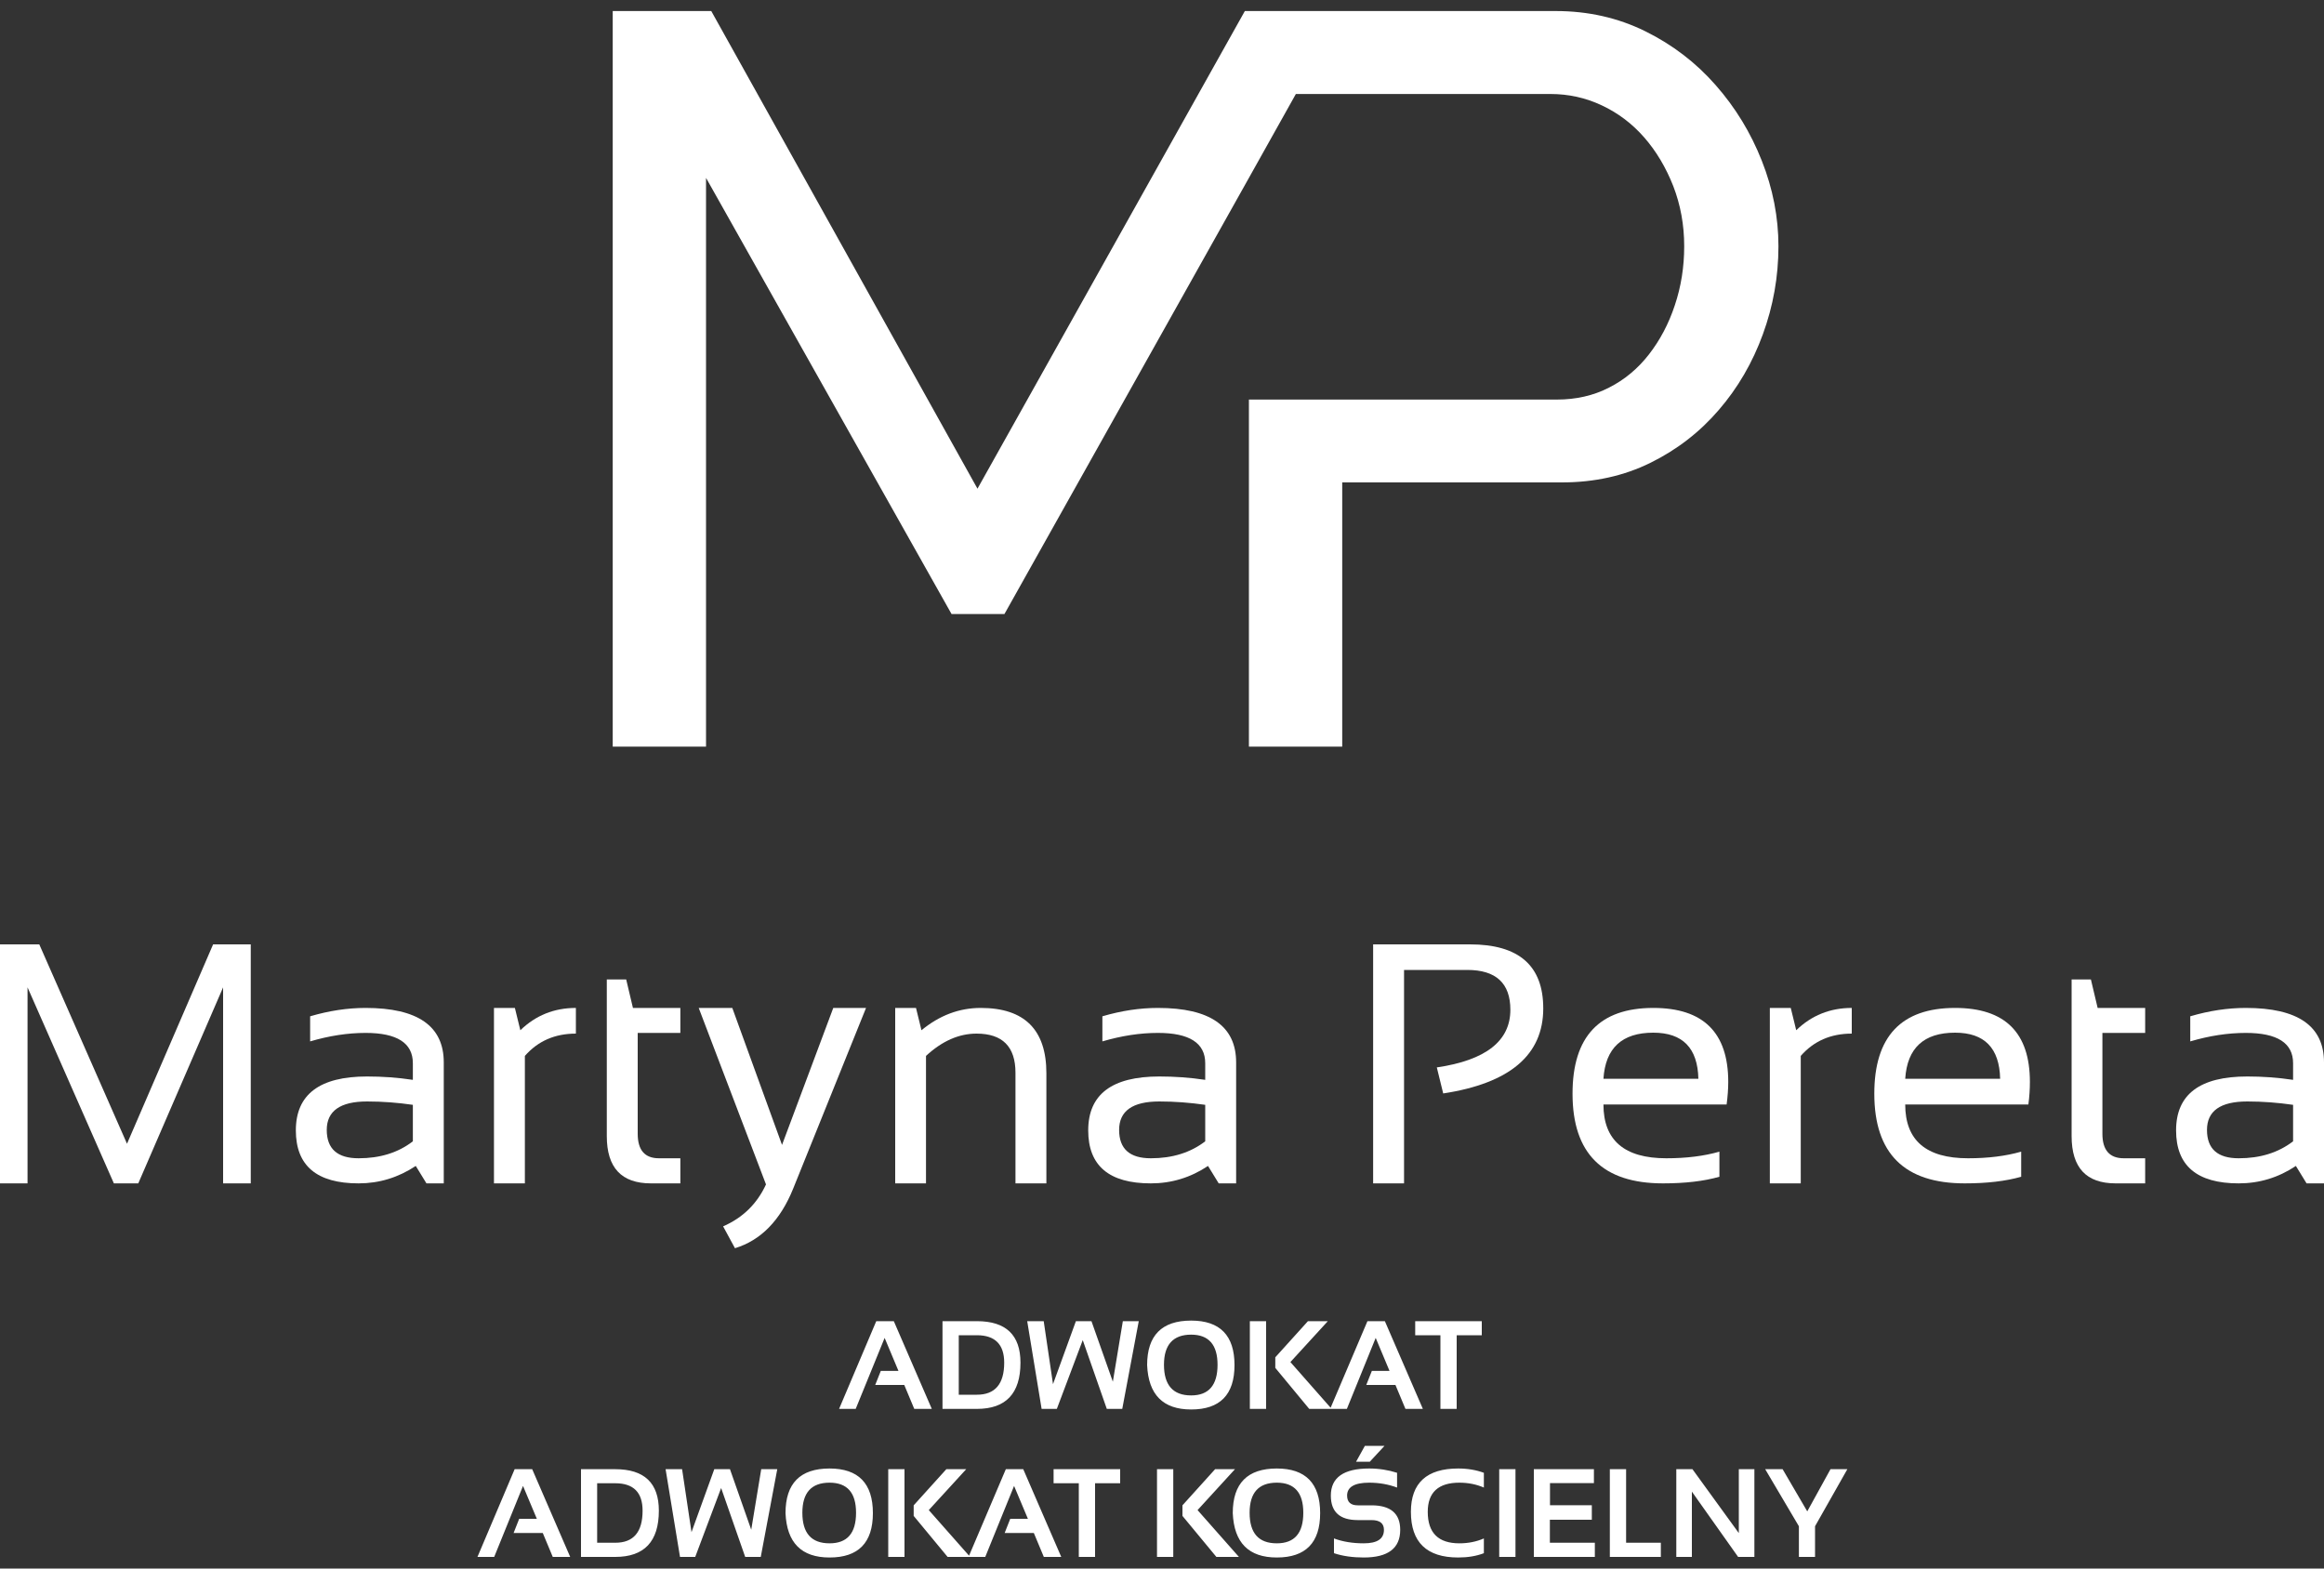 <?xml version="1.0" encoding="UTF-8"?>
<!DOCTYPE svg PUBLIC "-//W3C//DTD SVG 1.1//EN" "http://www.w3.org/Graphics/SVG/1.1/DTD/svg11.dtd">
<!-- Creator: CorelDRAW SE -->
<svg xmlns="http://www.w3.org/2000/svg" xml:space="preserve" width="200mm" height="135mm" version="1.1" style="shape-rendering:geometricPrecision; text-rendering:geometricPrecision; image-rendering:optimizeQuality; fill-rule:evenodd; clip-rule:evenodd"
viewBox="0 0 20000 13500"
 xmlns:xlink="http://www.w3.org/1999/xlink">
 <rect x="0" y="0" width="20000" height="13500" fill="#333333" stroke="none"/>
 <defs>
  <style type="text/css">
   <![CDATA[
    .fil0 {fill:white;fill-rule:nonzero}
   ]]>
  </style>
 </defs>
 <g id="Warstwa_x0020_1">
  <path class="fil0" d="M13397 3439c166,0 316,-34 450,-103 134,-68 248,-163 343,-285 95,-122 170,-263 223,-423 54,-161 81,-330 81,-509 0,-184 -32,-356 -94,-517 -63,-160 -146,-300 -250,-419 -104,-119 -226,-211 -365,-276 -140,-66 -287,-98 -442,-98l-1687 0 -105 0 -399 0 -404 722 -2104 3754 -455 0 -2113 -3754 0 4895 -803 0 0 -6331 848 0 2291 4111 2301 -4111 35 0 803 0 1837 0c279,0 536,58 771,174 235,116 437,271 606,464 170,193 302,410 397,651 95,240 143,486 143,735 0,262 -45,514 -134,758 -89,244 -215,461 -379,651 -163,190 -359,342 -588,455 -229,113 -483,169 -763,169l-1890 0 0 2274 -803 0 0 -2987 2649 0z"/>
  <polygon class="fil0" points="0,10185 0,8128 338,8128 1093,9844 1834,8128 2158,8128 2158,10185 1920,10185 1920,8498 1190,10185 980,10185 237,8498 237,10185 "/>
  <path class="fil0" d="M2546 9729c0,-310 205,-464 613,-464 132,0 263,9 394,29l0 -143c0,-174 -136,-261 -407,-261 -155,0 -314,25 -477,73l0 -216c163,-48 322,-72 477,-72 449,0 673,156 673,469l0 1041 -149 0 -92 -150c-151,100 -315,150 -492,150 -360,0 -540,-152 -540,-456zm613 -249c-231,0 -347,82 -347,245 0,163 92,244 274,244 184,0 340,-48 467,-146l0 -314c-131,-19 -262,-29 -394,-29z"/>
  <path class="fil0" d="M4251 10185l0 -1510 180 0 47 192c132,-128 291,-192 478,-192l0 221c-181,0 -327,64 -439,192l0 1097 -266 0z"/>
  <path class="fil0" d="M5222 8430l167 0 58 245 408 0 0 215 -367 0 0 868c0,141 61,211 183,211l184 0 0 216 -253 0c-254,0 -380,-135 -380,-407l0 -1348z"/>
  <path class="fil0" d="M6013 8675l289 0 428 1179 441 -1179 282 0 -627 1555c-111,274 -278,445 -501,513l-102 -188c169,-74 292,-194 369,-361l-579 -1519z"/>
  <path class="fil0" d="M7704 10185l0 -1510 179 0 47 192c155,-128 325,-192 510,-192 377,0 565,188 565,562l0 948 -266 0 0 -952c0,-225 -112,-337 -335,-337 -152,0 -297,64 -435,192l0 1097 -265 0z"/>
  <path class="fil0" d="M9365 9729c0,-310 204,-464 612,-464 132,0 263,9 395,29l0 -143c0,-174 -136,-261 -407,-261 -156,0 -315,25 -478,73l0 -216c163,-48 322,-72 478,-72 448,0 673,156 673,469l0 1041 -150 0 -92 -150c-150,100 -314,150 -492,150 -360,0 -539,-152 -539,-456zm612 -249c-231,0 -346,82 -346,245 0,163 91,244 273,244 184,0 340,-48 468,-146l0 -314c-132,-19 -263,-29 -395,-29z"/>
  <path class="fil0" d="M11817 10185l0 -2057 834 0c421,0 630,184 630,551 0,400 -286,644 -861,732l-55 -224c422,-62 633,-228 633,-496 0,-229 -124,-343 -371,-343l-544 0 0 1837 -266 0z"/>
  <path class="fil0" d="M14228 8675c430,0 645,212 645,637 0,61 -5,125 -14,194l-1060 0c0,309 181,463 541,463 172,0 324,-19 457,-57l0 216c-133,38 -295,57 -486,57 -519,0 -778,-257 -778,-772 0,-492 232,-738 695,-738zm-429 610l817 0c-6,-265 -135,-397 -388,-397 -269,0 -412,132 -429,397z"/>
  <path class="fil0" d="M15231 10185l0 -1510 180 0 47 192c132,-128 292,-192 478,-192l0 221c-181,0 -327,64 -439,192l0 1097 -266 0z"/>
  <path class="fil0" d="M16825 8675c429,0 644,212 644,637 0,61 -4,125 -13,194l-1060 0c0,309 180,463 541,463 172,0 324,-19 457,-57l0 216c-133,38 -295,57 -486,57 -519,0 -778,-257 -778,-772 0,-492 232,-738 695,-738zm-429 610l817 0c-6,-265 -135,-397 -388,-397 -269,0 -412,132 -429,397z"/>
  <path class="fil0" d="M17828 8430l166 0 58 245 409 0 0 215 -368 0 0 868c0,141 62,211 184,211l184 0 0 216 -254 0c-253,0 -379,-135 -379,-407l0 -1348z"/>
  <path class="fil0" d="M18727 9729c0,-310 204,-464 613,-464 131,0 262,9 394,29l0 -143c0,-174 -136,-261 -407,-261 -156,0 -315,25 -478,73l0 -216c163,-48 322,-72 478,-72 449,0 673,156 673,469l0 1041 -150 0 -92 -150c-150,100 -314,150 -492,150 -359,0 -539,-152 -539,-456zm613 -249c-232,0 -347,82 -347,245 0,163 91,244 273,244 185,0 340,-48 468,-146l0 -314c-132,-19 -263,-29 -394,-29z"/>
  <path class="fil0" d="M7364 12126l-143 0 320 -755 151 0 327 755 -151 0 -86 -206 -250 0 48 -121 152 0 -119 -284 -249 611zm1043 -122c156,0 235,-92 235,-276 0,-157 -79,-236 -235,-236l-156 0 0 512 156 0zm-296 122l0 -755 296 0c250,0 375,119 375,357 0,265 -125,398 -375,398l-296 0zm729 -755l142 0 80 542 197 -542 134 0 184 521 86 -521 137 0 -142 755 -133 0 -207 -592 -223 592 -131 0 -124 -755zm1177 375c0,176 78,264 234,264 151,0 227,-88 227,-264 0,-172 -76,-259 -227,-259 -156,0 -234,87 -234,259zm-145 3c0,-255 126,-383 379,-383 248,0 373,128 373,383 0,255 -125,382 -373,382 -242,0 -368,-127 -379,-382zm1024 -378l0 755 -140 0 0 -755 140 0zm531 0l-322 352 355 403 -193 0 -292 -353 0 -91 281 -311 171 0zm164 755l-144 0 321 -755 150 0 327 755 -150 0 -86 -206 -251 0 48 -121 152 0 -119 -284 -248 611zm1161 -755l0 121 -216 0 0 634 -140 0 0 -634 -217 0 0 -121 573 0zm-8499 2029l-144 0 320 -755 151 0 327 755 -150 0 -86 -206 -251 0 48 -122 152 0 -119 -283 -248 611zm1042 -122c157,0 235,-92 235,-276 0,-157 -78,-236 -235,-236l-156 0 0 512 156 0zm-295 122l0 -755 295 0c250,0 375,119 375,357 0,265 -125,398 -375,398l-295 0zm728 -755l142 0 81 542 196 -542 135 0 183 521 86 -521 138 0 -142 755 -134 0 -207 -593 -223 593 -131 0 -124 -755zm1177 375c0,176 78,263 234,263 152,0 228,-87 228,-263 0,-173 -76,-259 -228,-259 -156,0 -234,86 -234,259zm-145 3c0,-256 126,-384 379,-384 248,0 373,128 373,384 0,255 -125,382 -373,382 -242,0 -368,-127 -379,-382zm1024 -378l0 755 -140 0 0 -755 140 0zm531 0l-322 352 356 403 -194 0 -292 -353 0 -91 281 -311 171 0zm164 755l-144 0 321 -755 150 0 327 755 -150 0 -86 -206 -251 0 48 -122 152 0 -119 -283 -248 611zm1161 -755l0 121 -216 0 0 634 -140 0 0 -634 -217 0 0 -121 573 0zm457 0l0 755 -140 0 0 -755 140 0zm531 0l-322 352 356 403 -194 0 -292 -353 0 -91 281 -311 171 0zm126 375c0,176 78,263 234,263 152,0 228,-87 228,-263 0,-173 -76,-259 -228,-259 -156,0 -234,86 -234,259zm-145 3c0,-256 126,-384 379,-384 248,0 373,128 373,384 0,255 -125,382 -373,382 -242,0 -368,-127 -379,-382zm871 345l0 -127c75,28 161,42 256,42 116,0 174,-38 174,-116 0,-56 -36,-84 -107,-84l-118 0c-155,0 -232,-70 -232,-211 0,-155 110,-233 330,-233 85,0 165,13 240,37l0 127c-75,-28 -155,-42 -240,-42 -126,0 -190,37 -190,111 0,56 31,84 92,84l118 0c165,0 247,71 247,211 0,159 -105,238 -314,238 -95,0 -181,-12 -256,-37zm266 -924l169 0 -127 137 -118 0 76 -137zm1024 924c-65,25 -139,37 -221,37 -271,0 -407,-131 -407,-393 0,-248 136,-373 407,-373 82,0 156,13 221,37l0 127c-65,-28 -135,-42 -211,-42 -181,0 -272,84 -272,251 0,181 91,271 272,271 76,0 146,-14 211,-42l0 127zm272 -723l0 755 -140 0 0 -755 140 0zm675 0l0 120 -378 0 0 190 360 0 0 125 -361 0 0 198 387 0 0 122 -525 0 0 -755 517 0zm277 0l0 633 299 0 0 122 -439 0 0 -755 140 0zm432 755l0 -755 139 0 399 550 0 -550 134 0 0 755 -140 0 -398 -562 0 562 -134 0zm765 -755l150 0 212 363 200 -363 145 0 -278 491 0 264 -139 0 0 -264 -290 -491z"/>
 </g>
</svg>
